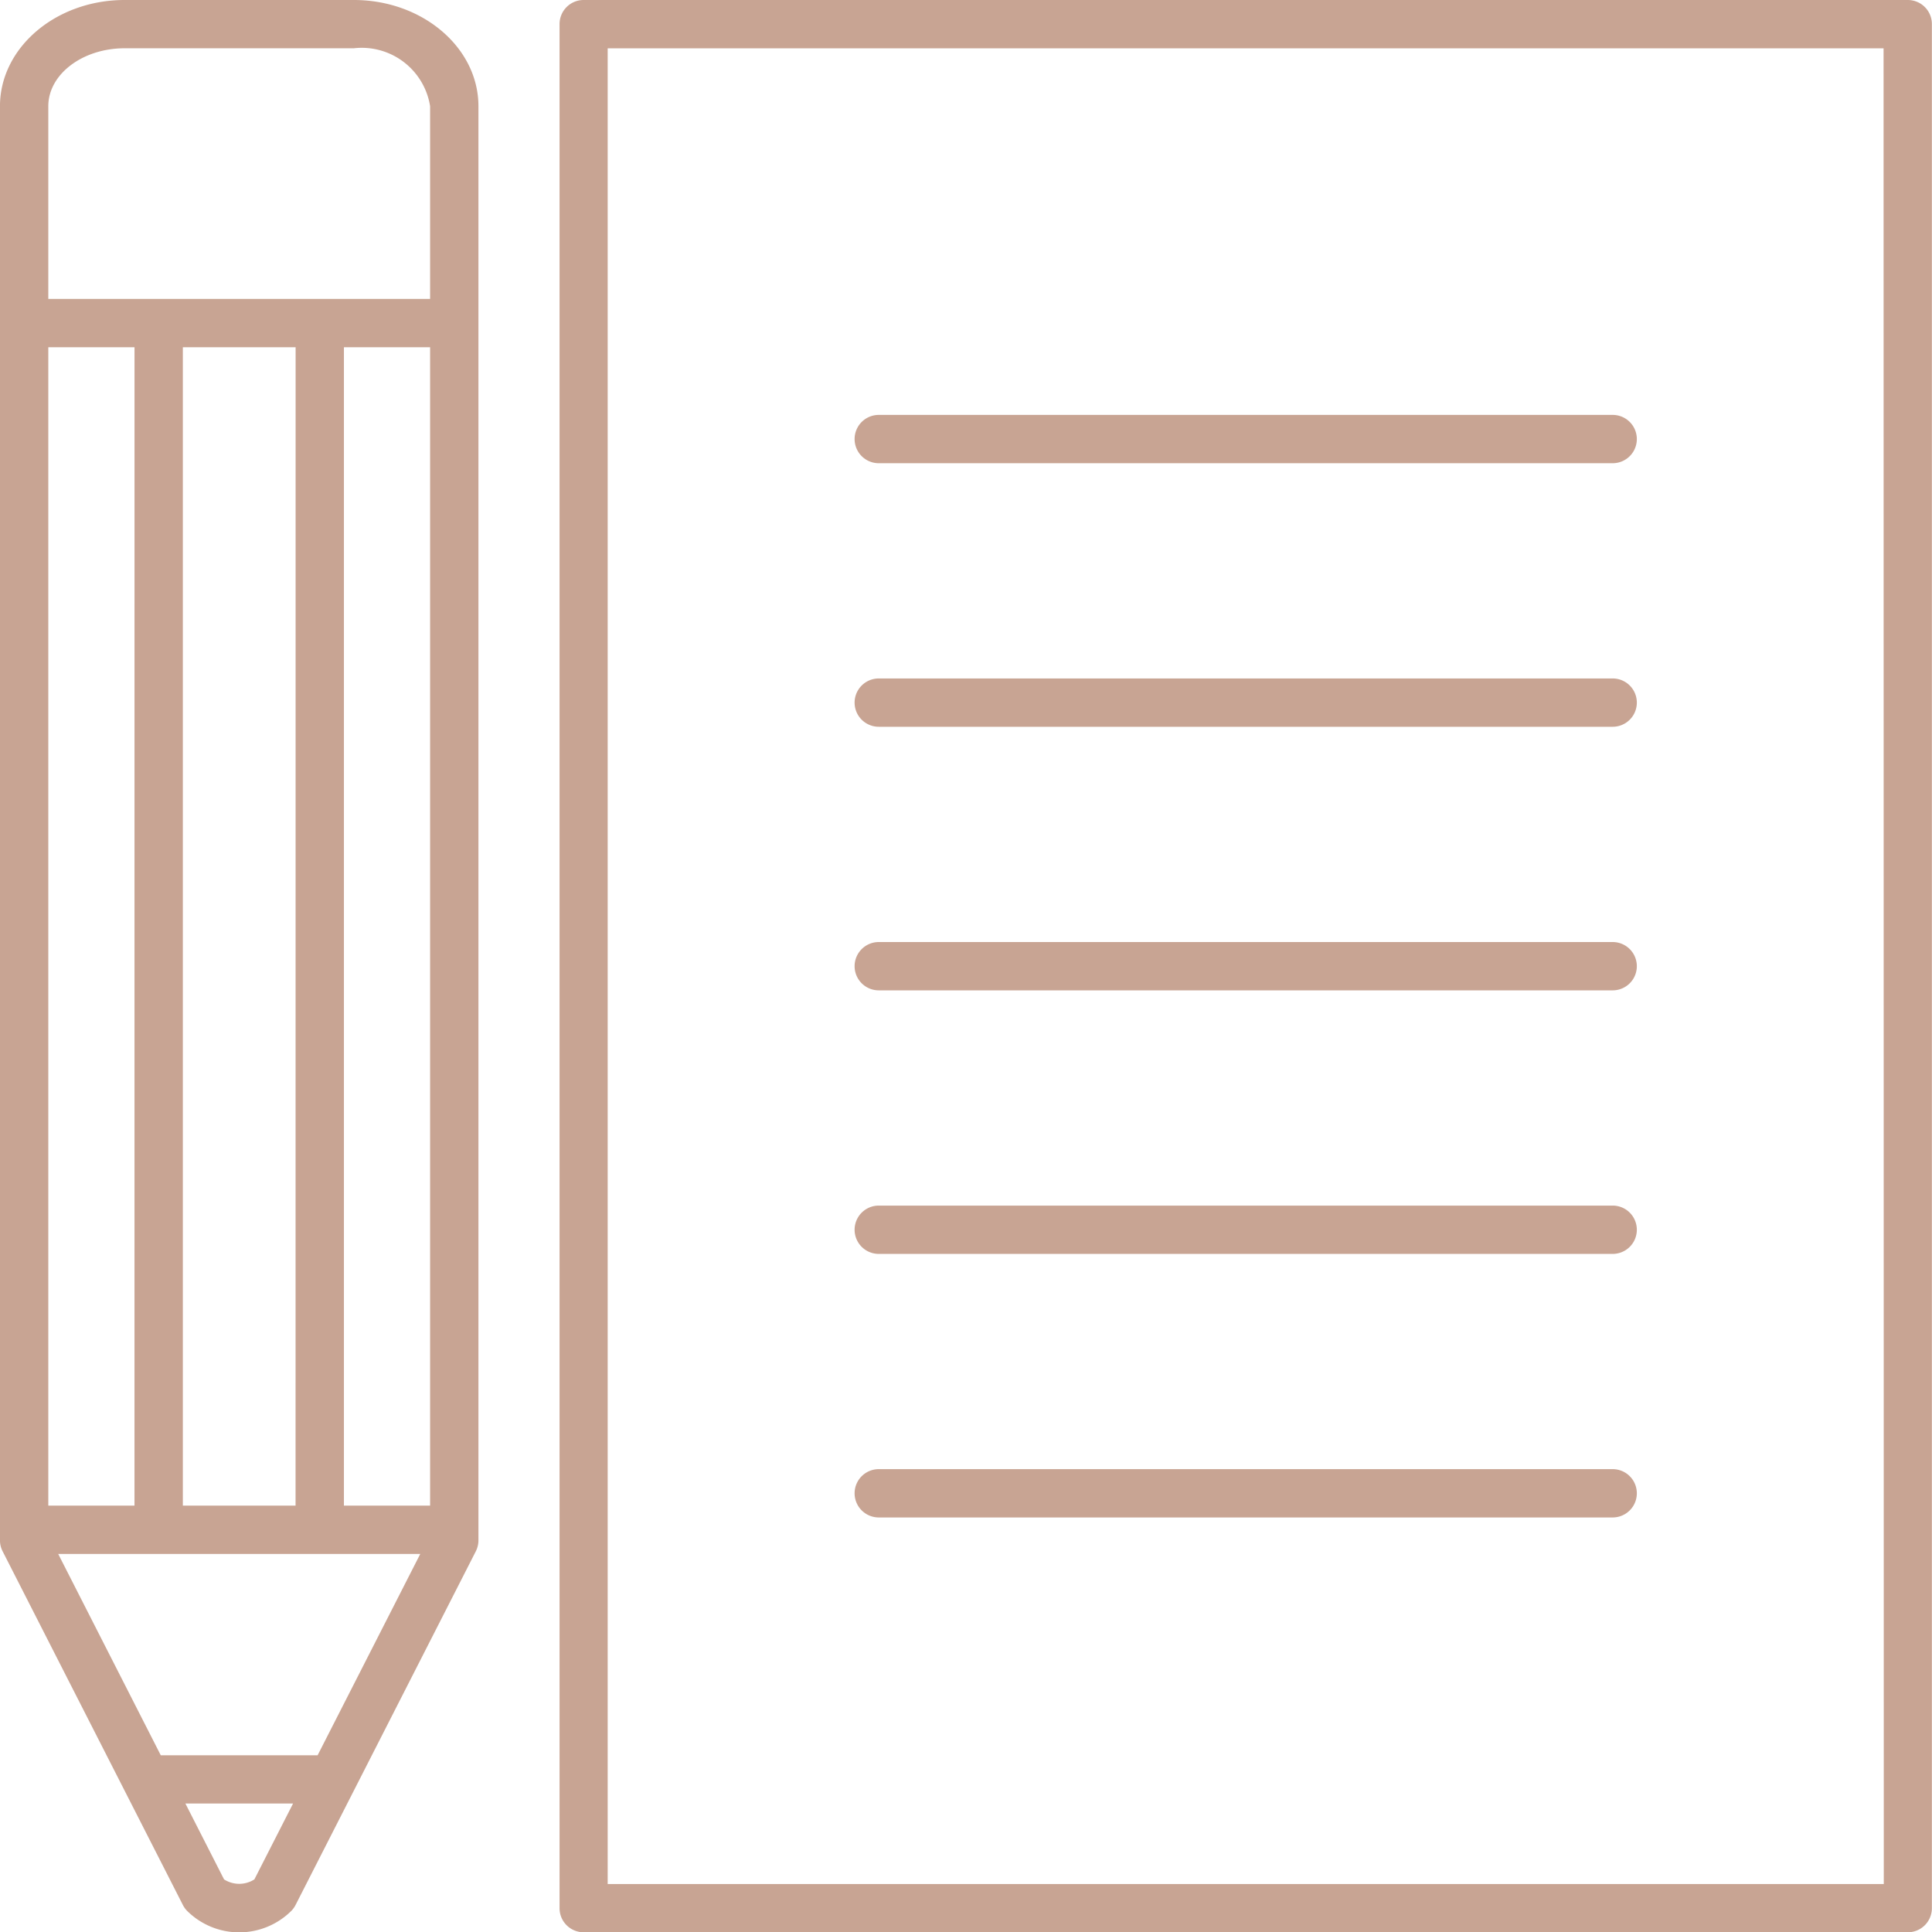 <svg xmlns="http://www.w3.org/2000/svg" width="64.231" height="64.243" viewBox="0 0 64.231 64.243">
  <g id="contract" transform="translate(-0.301)">
    <path id="Path_2390" data-name="Path 2390" d="M4.443,0C2.159,0,.3,1.584.3,3.531V51.209a.8.8,0,0,0,.088.365L6.382,63.335a.794.794,0,0,0,.127.181,2.458,2.458,0,0,0,3.49,0,.811.811,0,0,0,.127-.181L16.12,51.574a.809.809,0,0,0,.087-.365V3.531C16.207,1.584,14.349,0,12.065,0ZM14.6,50.056H11.735V11.544H14.6Zm-3.74,8.3H5.646L2.236,51.662H14.273Zm-.733-8.3H6.38V11.544h3.749Zm-5.355,0H1.907V11.544H4.773ZM8.758,62.482a.937.937,0,0,1-1.008,0L6.465,59.96h3.579ZM14.6,3.531V9.937H1.907V3.531c0-1.062,1.138-1.926,2.536-1.926h7.622A2.3,2.3,0,0,1,14.6,3.531Zm0,0" transform="translate(0 0)" fill="#c8a493"/>
    <path id="Path_2391" data-name="Path 2391" d="M163.725,0H119.7a.8.8,0,0,0-.8.8V63.44a.8.8,0,0,0,.8.8h44.024a.8.8,0,0,0,.8-.8V.8a.8.8,0,0,0-.8-.8Zm-.8,62.637H120.5V1.606h42.418Zm0,0" transform="translate(-99.996 0)" fill="#c8a493"/>
    <path id="Path_2392" data-name="Path 2392" d="M182.256,313.02h24.4a.8.8,0,0,0,0-1.606h-24.4a.8.8,0,1,0,0,1.606Zm0,0" transform="translate(-152.74 -262.571)" fill="#c8a493"/>
    <path id="Path_2393" data-name="Path 2393" d="M182.256,257.153h24.4a.8.8,0,0,0,0-1.606h-24.4a.8.8,0,1,0,0,1.606Zm0,0" transform="translate(-152.74 -215.466)" fill="#c8a493"/>
    <path id="Path_2394" data-name="Path 2394" d="M182.256,201.286h24.4a.8.8,0,0,0,0-1.606h-24.4a.8.8,0,1,0,0,1.606Zm0,0" transform="translate(-152.74 -168.361)" fill="#c8a493"/>
    <path id="Path_2395" data-name="Path 2395" d="M182.256,145.418h24.4a.8.8,0,0,0,0-1.606h-24.4a.8.8,0,1,0,0,1.606Zm0,0" transform="translate(-152.74 -121.256)" fill="#c8a493"/>
    <path id="Path_2396" data-name="Path 2396" d="M182.256,89.555h24.4a.8.8,0,0,0,0-1.606h-24.4a.8.8,0,1,0,0,1.606Zm0,0" transform="translate(-152.74 -74.155)" fill="#c8a493"/>
  </g>
</svg>

